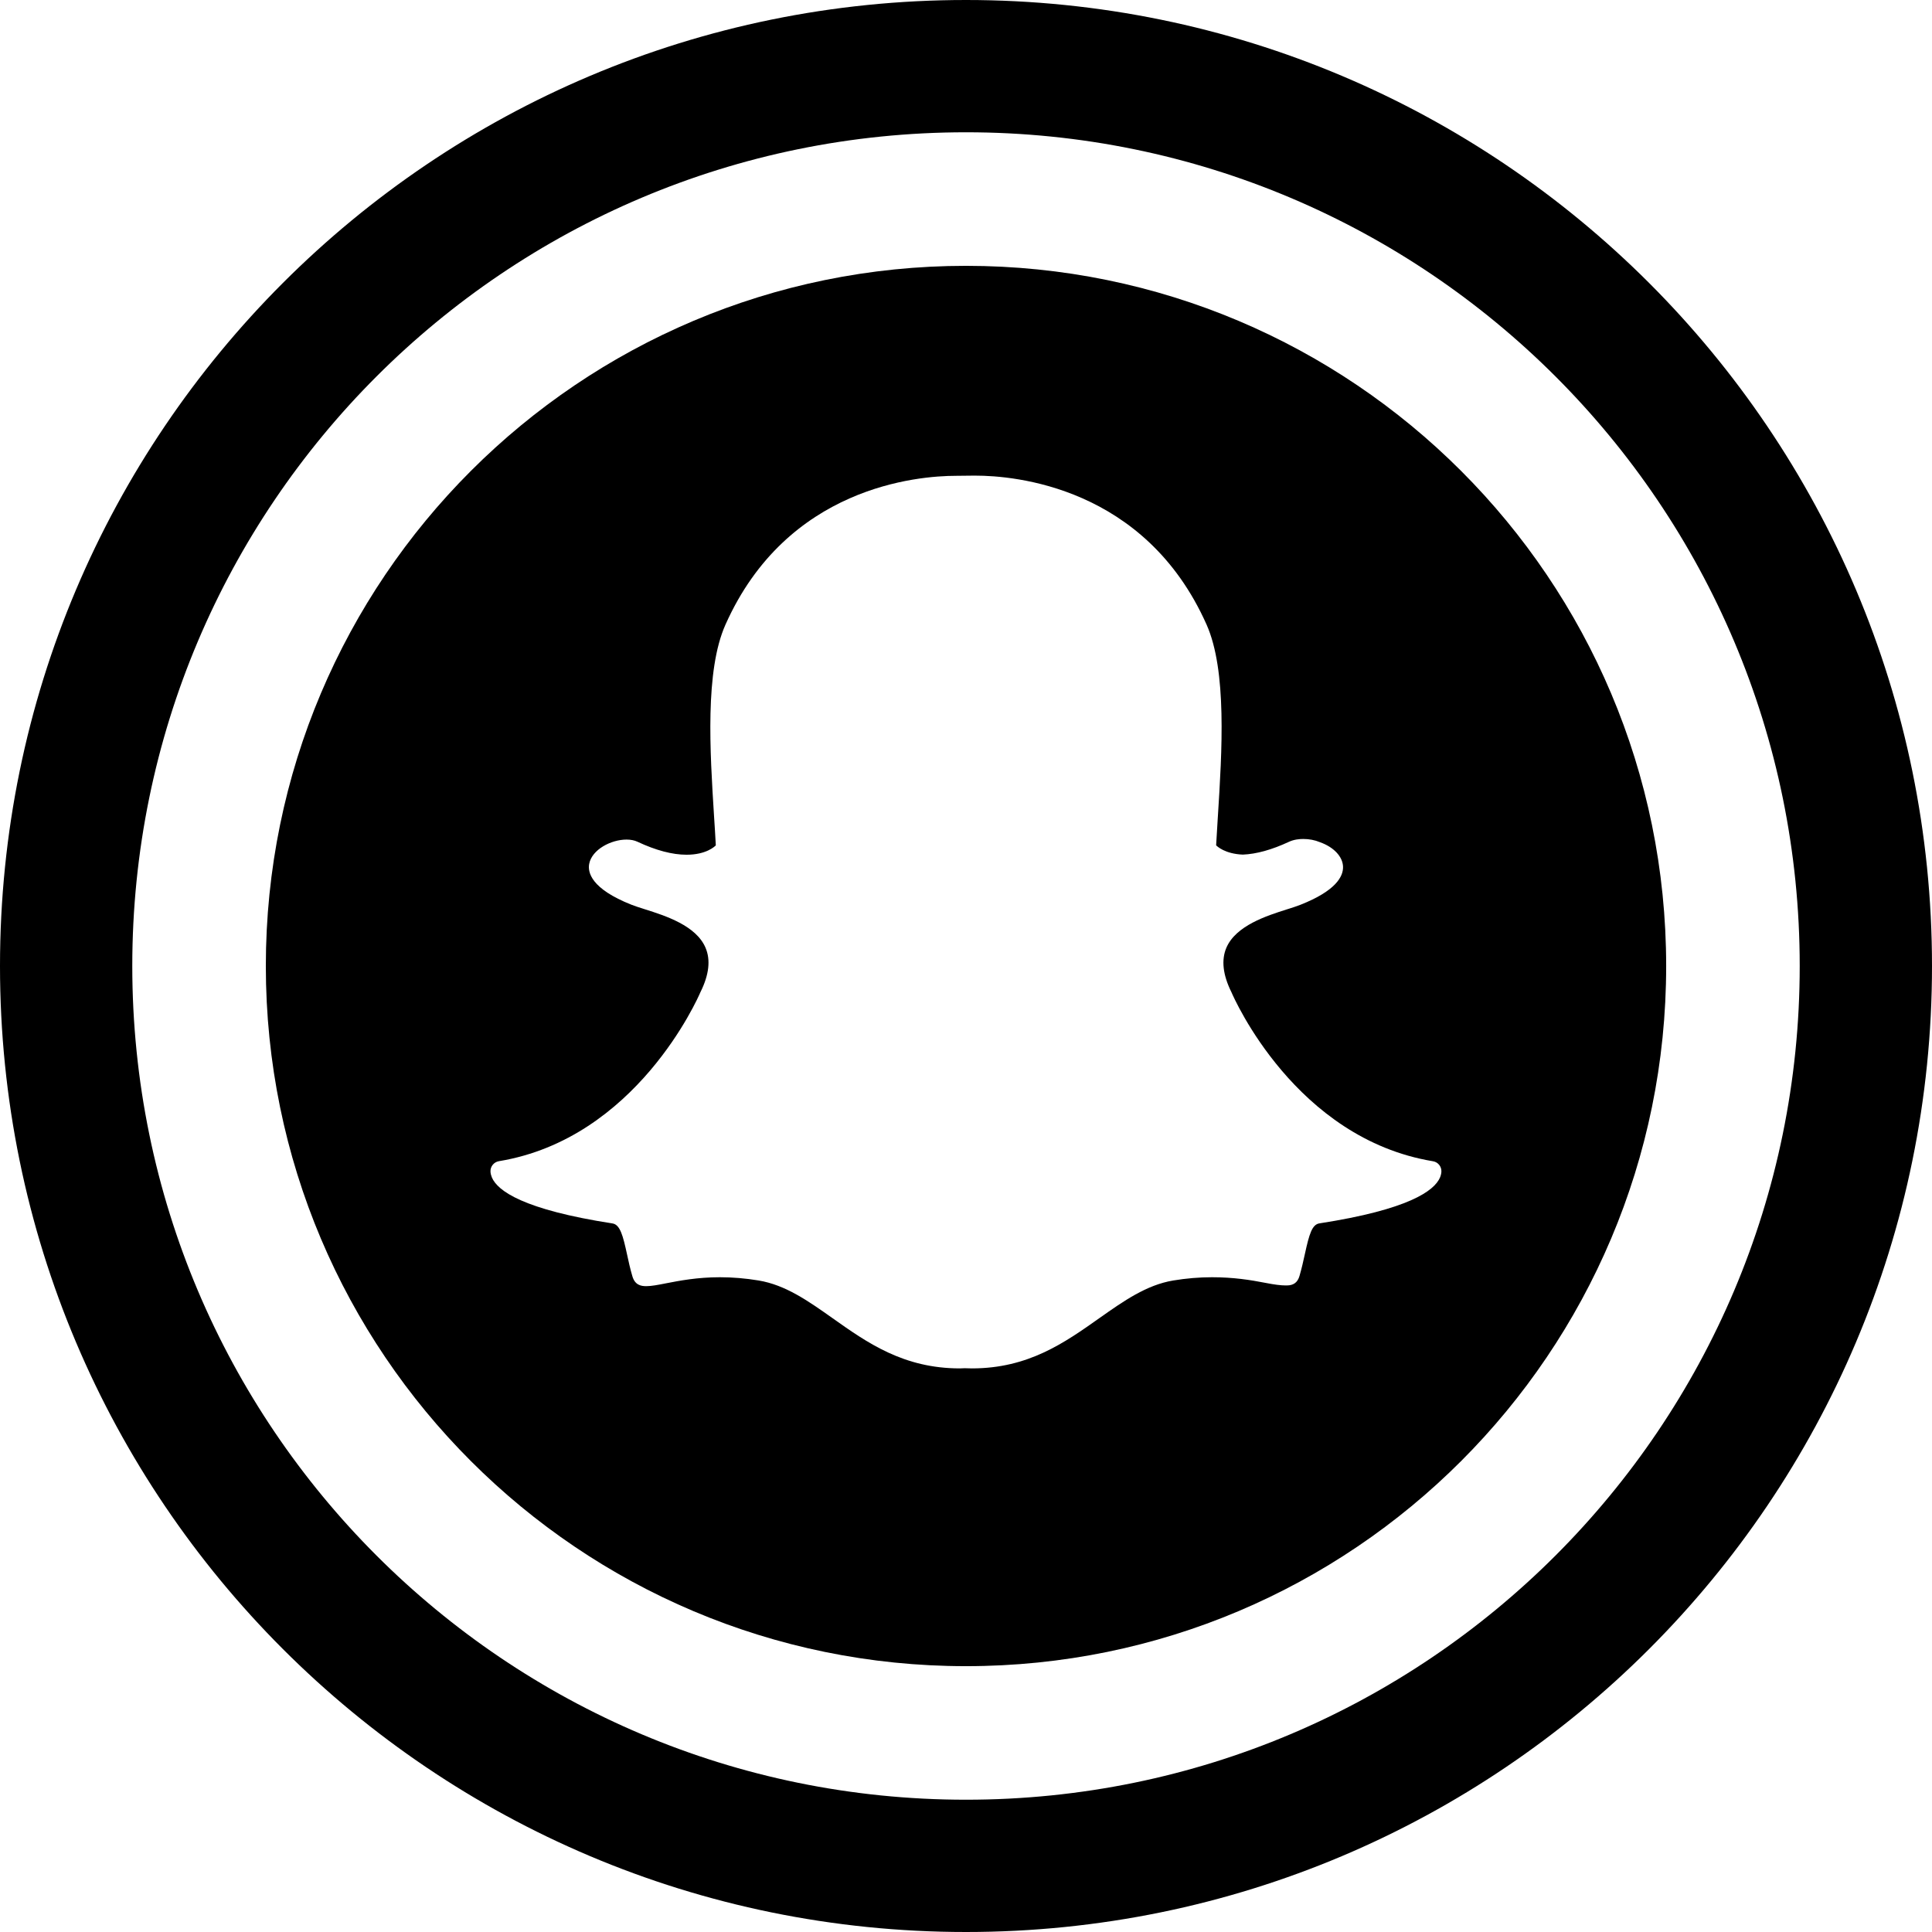 <?xml version="1.0" ?><svg enable-background="new 0 0 32 32" version="1.1" viewBox="0 0 32 32" xml:space="preserve" xmlns="http://www.w3.org/2000/svg" xmlns:xlink="http://www.w3.org/1999/xlink"><g id="GLYPH"><g><path d="M16,32c8.837,0,16-7.163,16-16S24.837,0,16,0S0,7.163,0,16S7.163,32,16,32z M16,2.191c7.626,0,13.809,6.182,13.809,13.809    S23.626,29.809,16,29.809S2.191,23.626,2.191,16S8.374,2.191,16,2.191z"/><path d="M16,27.597c6.405,0,11.597-5.192,11.597-11.597S22.405,4.403,16,4.403S4.403,9.595,4.403,16S9.595,27.597,16,27.597z     M8.263,19.233c2.275-0.375,3.296-2.7,3.338-2.799c0.001-0.003,0.002-0.005,0.004-0.008c0.139-0.282,0.167-0.527,0.081-0.728    c-0.156-0.368-0.665-0.53-1.003-0.637c-0.082-0.026-0.161-0.051-0.222-0.075c-0.673-0.266-0.729-0.539-0.702-0.678    c0.045-0.237,0.362-0.402,0.618-0.402c0.07,0,0.132,0.012,0.184,0.037c0.303,0.142,0.575,0.214,0.811,0.214    c0.325,0,0.467-0.137,0.484-0.155c-0.008-0.154-0.018-0.315-0.029-0.481c-0.068-1.076-0.152-2.412,0.189-3.175    c1.02-2.287,3.183-2.465,3.822-2.465c0.016,0,0.28-0.003,0.28-0.003l0.038,0c0.64,0,2.808,0.178,3.828,2.466    c0.34,0.763,0.256,2.101,0.188,3.176l-0.003,0.047c-0.009,0.15-0.018,0.295-0.026,0.434c0.016,0.017,0.147,0.142,0.442,0.154h0    c0.224-0.009,0.481-0.08,0.764-0.212c0.083-0.039,0.175-0.047,0.237-0.047c0.096,0,0.193,0.018,0.273,0.052l0.005,0.002    c0.229,0.081,0.378,0.241,0.381,0.409c0.003,0.158-0.117,0.395-0.708,0.628c-0.061,0.024-0.139,0.049-0.222,0.075    c-0.337,0.107-0.846,0.269-1.003,0.637c-0.085,0.201-0.058,0.445,0.081,0.728c0.001,0.003,0.003,0.005,0.004,0.008    c0.042,0.099,1.062,2.423,3.338,2.799c0.084,0.014,0.144,0.089,0.139,0.174c-0.002,0.032-0.01,0.064-0.023,0.095    c-0.094,0.22-0.517,0.531-1.998,0.76c-0.121,0.019-0.168,0.176-0.24,0.507c-0.026,0.12-0.053,0.238-0.089,0.363    c-0.031,0.108-0.099,0.158-0.212,0.158h-0.018c-0.078,0-0.19-0.014-0.331-0.042c-0.251-0.049-0.532-0.094-0.889-0.094    c-0.209,0-0.425,0.018-0.642,0.054c-0.444,0.074-0.821,0.34-1.221,0.622c-0.58,0.41-1.179,0.834-2.113,0.834    c-0.041,0-0.081-0.001-0.12-0.003h0c-0.025,0.002-0.052,0.003-0.079,0.003c-0.933,0-1.532-0.423-2.111-0.833    c-0.4-0.283-0.777-0.549-1.222-0.623c-0.217-0.036-0.433-0.054-0.642-0.054c-0.376,0-0.673,0.058-0.889,0.1    c-0.132,0.026-0.245,0.048-0.331,0.048c-0.09,0-0.188-0.02-0.23-0.165c-0.037-0.126-0.064-0.247-0.089-0.365    c-0.066-0.303-0.113-0.489-0.24-0.509c-1.48-0.229-1.904-0.54-1.998-0.762c-0.013-0.032-0.021-0.063-0.023-0.095    C8.119,19.322,8.18,19.247,8.263,19.233z"/></g></g></svg>
